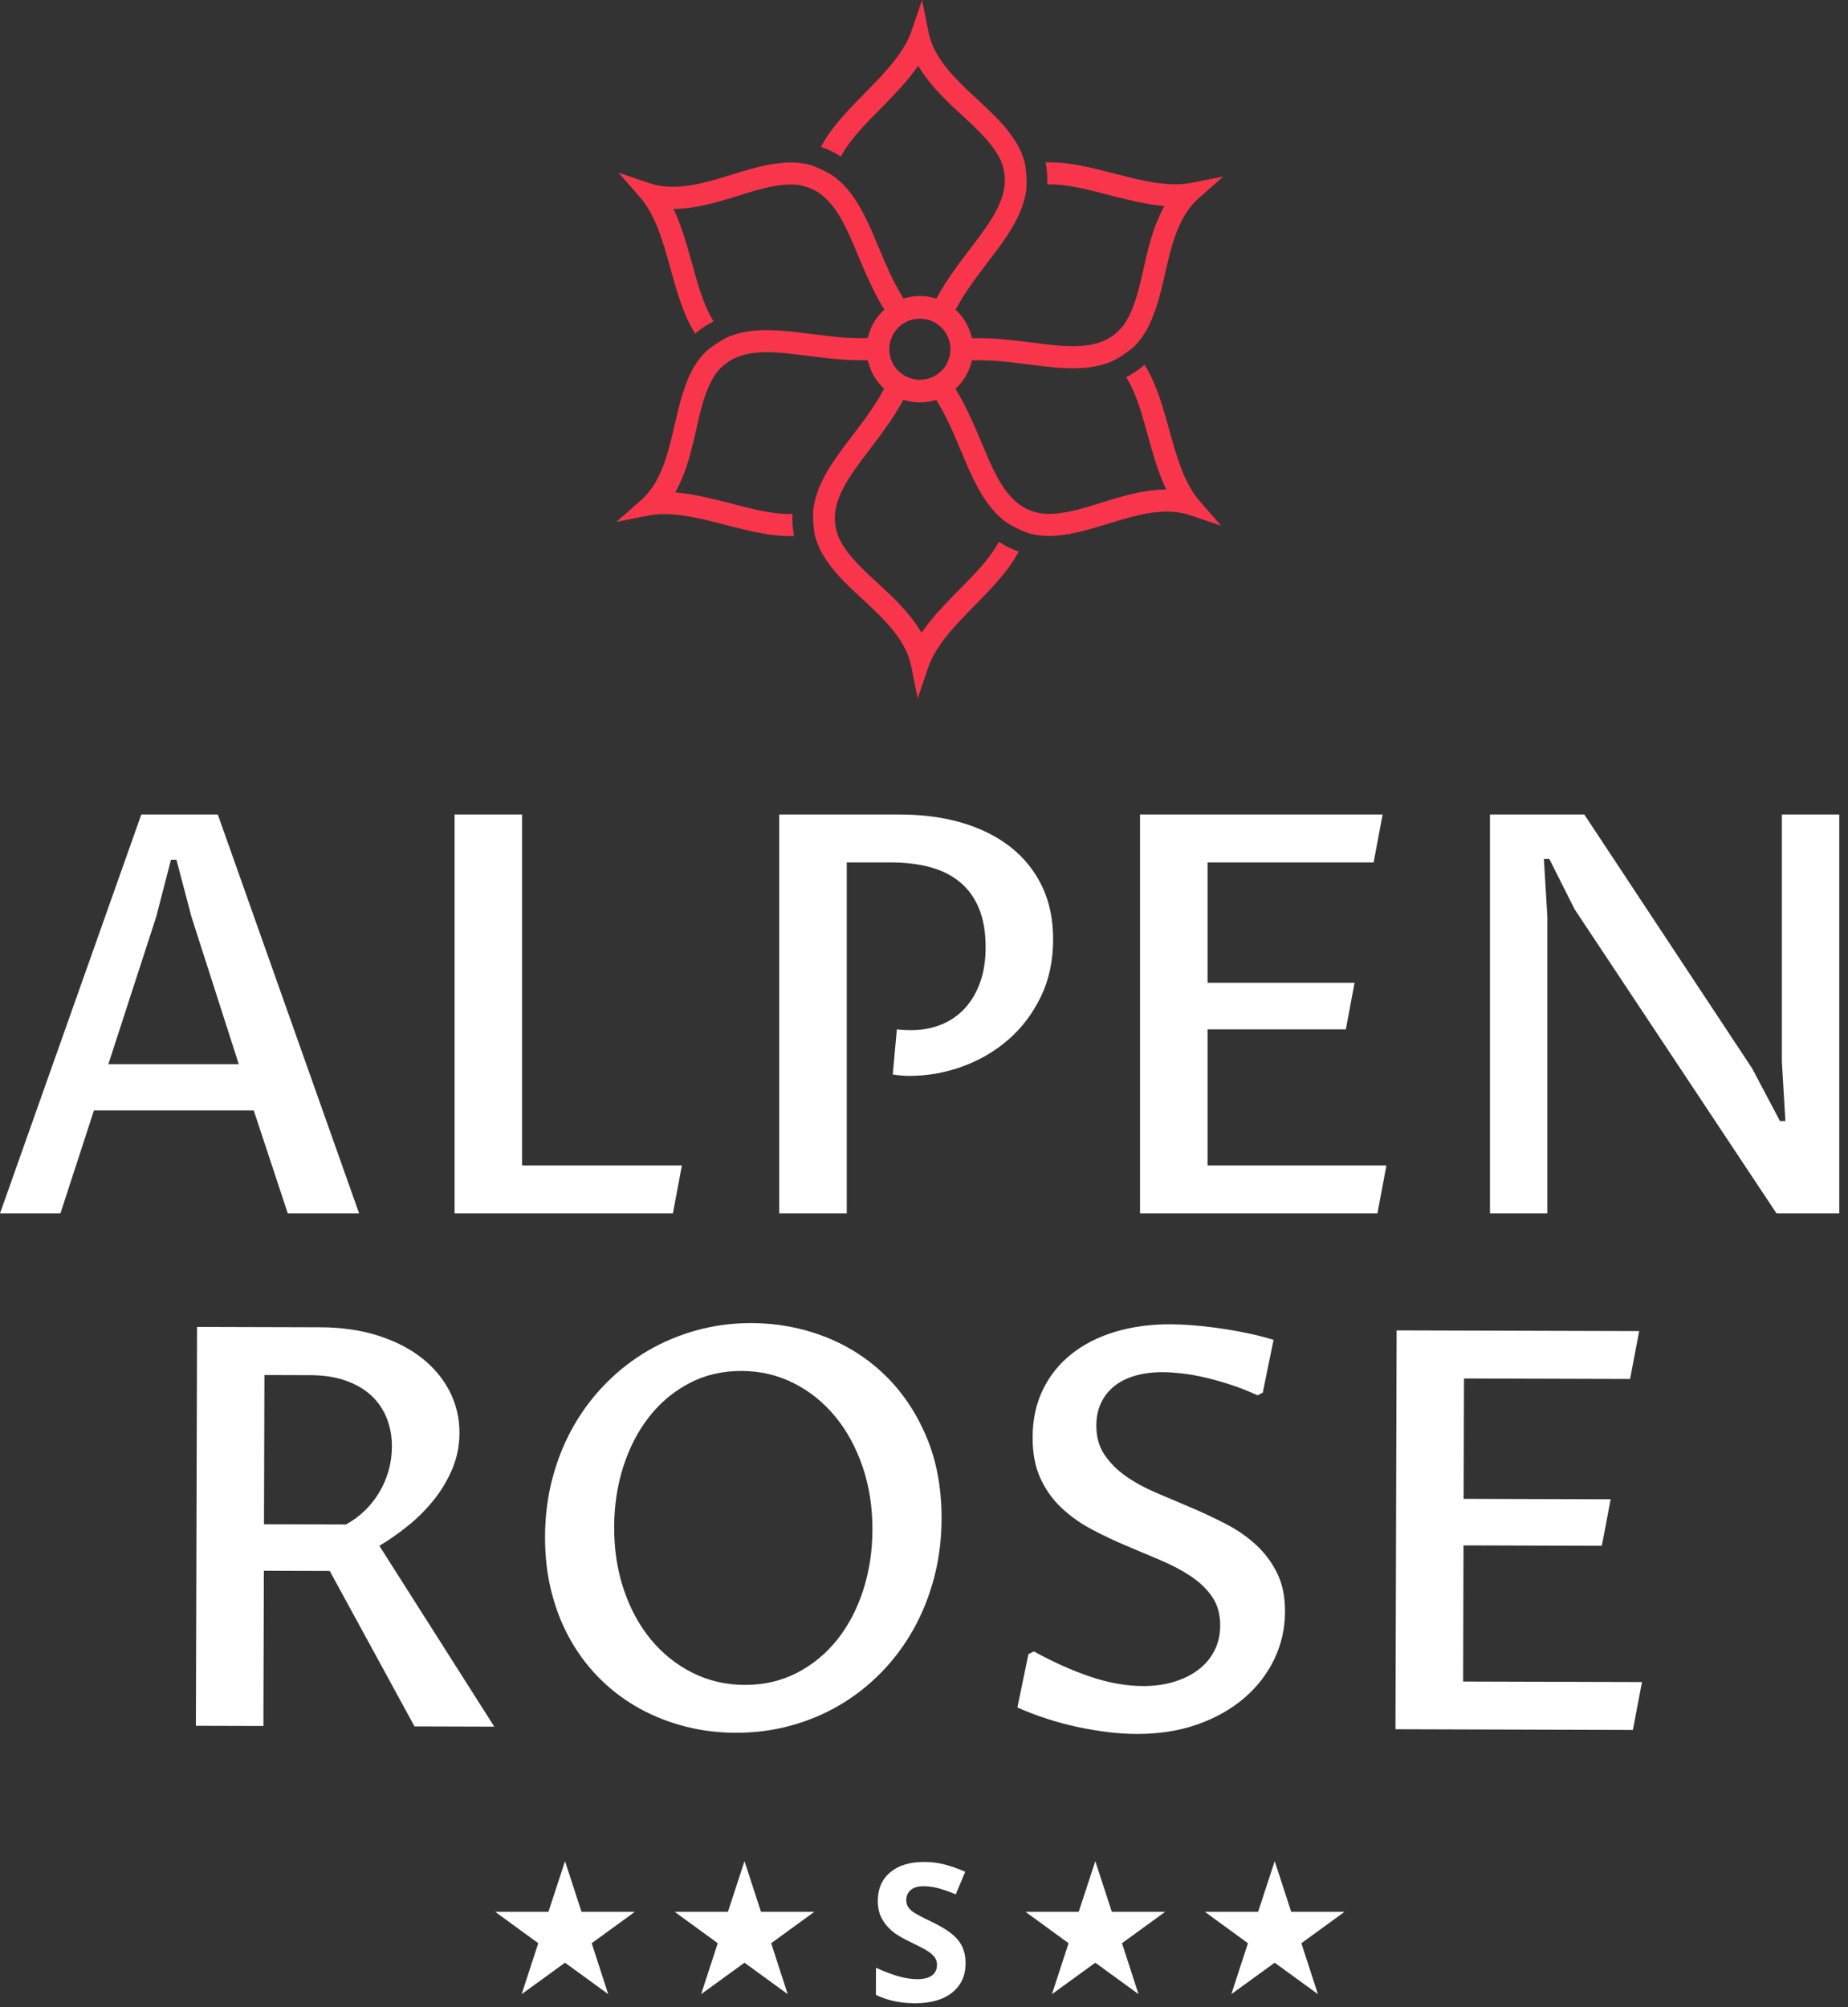<?xml version="1.0" encoding="UTF-8" standalone="no"?>
<!DOCTYPE svg PUBLIC "-//W3C//DTD SVG 1.1//EN" "http://www.w3.org/Graphics/SVG/1.1/DTD/svg11.dtd">
<svg width="100%" height="100%" viewBox="0 0 186 202" version="1.1" xmlns="http://www.w3.org/2000/svg" xmlns:xlink="http://www.w3.org/1999/xlink" xml:space="preserve" xmlns:serif="http://www.serif.com/" style="fill-rule:evenodd;clip-rule:evenodd;stroke-linejoin:round;stroke-miterlimit:2;">
    <rect x="0" y="0" width="186" height="202" fill="#333333" stroke="none"/>
    <g transform="matrix(1,0,0,1,-97.621,-73.286)">
        <g id="Ebene-1" serif:id="Ebene 1">
            <g transform="matrix(1,0,0,1,121.653,170.279)">
                <path d="M0,10.111L-4.768,-4.741L-6.275,-10.468L-6.823,-10.468L-8.303,-4.741L-13.126,10.111L0,10.111ZM1.507,14.77L-14.578,14.77L-17.949,25.128L-24.032,25.128L-9.81,-15.017L-2.11,-15.017L12.112,25.128L4.932,25.128L1.507,14.77Z" style="fill:white;fill-rule:nonzero;"/>
            </g>
            <g transform="matrix(1,0,0,1,143.372,155.262)">
                <path d="M0,40.145L0,0L6.795,0L6.795,35.322L22.881,35.322L21.977,40.145L0,40.145Z" style="fill:white;fill-rule:nonzero;"/>
            </g>
            <g transform="matrix(1,0,0,1,182.847,155.262)">
                <path d="M0,40.145L-6.795,40.145L-6.795,0L5.316,0C7.618,0 9.714,0.279 11.605,0.836C13.497,1.394 15.122,2.207 16.483,3.275C17.843,4.344 18.899,5.655 19.648,7.207C20.397,8.76 20.771,10.541 20.771,12.551C20.771,14.707 20.361,16.634 19.539,18.333C18.716,20.032 17.629,21.47 16.278,22.648C14.925,23.827 13.381,24.731 11.646,25.361C9.911,25.992 8.139,26.307 6.33,26.307C6.093,26.307 5.841,26.298 5.577,26.279C5.312,26.261 4.997,26.225 4.631,26.17L5.042,21.621C5.316,21.658 5.572,21.681 5.81,21.689C6.047,21.699 6.266,21.703 6.467,21.703C7.563,21.703 8.568,21.521 9.482,21.155C10.395,20.79 11.185,20.251 11.852,19.539C12.519,18.826 13.04,17.954 13.414,16.921C13.789,15.89 13.976,14.698 13.976,13.346C13.976,11.848 13.756,10.56 13.318,9.482C12.879,8.404 12.245,7.518 11.414,6.824C10.583,6.13 9.578,5.623 8.399,5.303C7.221,4.983 5.892,4.823 4.412,4.823L0,4.823L0,40.145Z" style="fill:white;fill-rule:nonzero;"/>
            </g>
            <g transform="matrix(1,0,0,1,212.364,155.262)">
                <path d="M0,40.145L0,0L24.416,0L23.512,4.823L6.796,4.823L6.796,16.935L21.594,16.935L20.717,21.621L6.796,21.621L6.796,35.322L24.799,35.322L23.895,40.145L0,40.145Z" style="fill:white;fill-rule:nonzero;"/>
            </g>
            <g transform="matrix(1,0,0,1,247.585,155.262)">
                <path d="M0,40.145L0,0L9.495,0L26.396,25.567L29.19,30.855L29.733,30.855L29.38,24.882L29.38,0L35.158,0L35.158,40.145L28.838,40.145L8.519,9.537L5.969,4.467L5.426,4.467L5.778,10.304L5.778,40.145L0,40.145Z" style="fill:white;fill-rule:nonzero;"/>
            </g>
            <g transform="matrix(1,0,0,1,124.192,227.208)">
                <path d="M0,-0.515L8.248,-0.491C8.925,-0.854 9.547,-1.309 10.115,-1.856C10.683,-2.402 11.174,-3.017 11.587,-3.701C12,-4.385 12.317,-5.119 12.539,-5.904C12.76,-6.689 12.872,-7.501 12.874,-8.342C12.877,-9.346 12.706,-10.288 12.362,-11.166C12.017,-12.044 11.503,-12.803 10.82,-13.445C10.137,-14.086 9.279,-14.591 8.249,-14.959C7.217,-15.327 6.017,-15.514 4.646,-15.517L0.043,-15.531L0,-0.515ZM-0.014,4.171L-0.059,19.79L-6.854,19.771L-6.738,-20.373L5.62,-20.338C7.812,-20.331 9.779,-20.047 11.522,-19.485C13.266,-18.922 14.738,-18.16 15.942,-17.198C17.145,-16.235 18.068,-15.113 18.713,-13.833C19.357,-12.552 19.678,-11.181 19.674,-9.72C19.67,-8.422 19.429,-7.209 18.951,-6.077C18.473,-4.946 17.849,-3.902 17.079,-2.946C16.309,-1.988 15.443,-1.123 14.482,-0.349C13.52,0.424 12.563,1.093 11.612,1.656L23.178,19.858L15.149,19.834L6.618,4.191L-0.014,4.171Z" style="fill:white;fill-rule:nonzero;"/>
            </g>
            <g transform="matrix(1,0,0,1,172.576,211.269)">
                <path d="M0,31.595C1.933,31.601 3.688,31.195 5.267,30.377C6.844,29.56 8.194,28.445 9.318,27.032C10.44,25.62 11.309,23.965 11.923,22.067C12.537,20.168 12.848,18.141 12.854,15.986C12.861,13.702 12.531,11.587 11.866,9.639C11.2,7.692 10.278,6.003 9.101,4.575C7.923,3.147 6.53,2.029 4.921,1.221C3.312,0.412 1.568,0.005 -0.312,-0.001C-2.263,-0.007 -4.028,0.409 -5.606,1.244C-7.184,2.08 -8.53,3.214 -9.644,4.645C-10.758,6.075 -11.618,7.74 -12.223,9.638C-12.829,11.536 -13.134,13.554 -13.14,15.691C-13.146,17.975 -12.821,20.086 -12.165,22.024C-11.508,23.963 -10.595,25.637 -9.427,27.047C-8.258,28.457 -6.869,29.566 -5.26,30.374C-3.651,31.183 -1.898,31.59 0,31.595M-0.927,36.415C-2.664,36.41 -4.347,36.199 -5.974,35.784C-7.603,35.368 -9.126,34.771 -10.548,33.99C-11.969,33.209 -13.264,32.252 -14.433,31.115C-15.603,29.979 -16.61,28.679 -17.457,27.215C-18.303,25.752 -18.956,24.137 -19.416,22.373C-19.877,20.609 -20.104,18.713 -20.098,16.685C-20.092,14.585 -19.835,12.594 -19.329,10.713C-18.822,8.833 -18.115,7.1 -17.206,5.513C-16.297,3.927 -15.206,2.491 -13.931,1.207C-12.656,-0.077 -11.252,-1.165 -9.718,-2.056C-8.185,-2.946 -6.541,-3.631 -4.785,-4.111C-3.029,-4.589 -1.202,-4.826 0.696,-4.821C3.255,-4.813 5.694,-4.363 8.009,-3.47C10.325,-2.577 12.357,-1.283 14.107,0.411C15.857,2.106 17.248,4.17 18.279,6.602C19.31,9.035 19.822,11.795 19.813,14.882C19.807,16.965 19.554,18.947 19.057,20.826C18.559,22.707 17.86,24.445 16.961,26.04C16.061,27.637 14.982,29.076 13.726,30.361C12.469,31.645 11.074,32.737 9.541,33.637C8.007,34.537 6.358,35.226 4.593,35.705C2.829,36.184 0.988,36.421 -0.927,36.415" style="fill:white;fill-rule:nonzero;"/>
            </g>
            <g transform="matrix(1,0,0,1,212.686,211.391)">
                <path d="M0,31.589C1.098,31.592 2.115,31.454 3.058,31.173C3.998,30.893 4.817,30.493 5.513,29.974C6.209,29.456 6.754,28.818 7.149,28.061C7.544,27.304 7.743,26.45 7.746,25.501C7.75,24.368 7.482,23.408 6.946,22.621C6.409,21.834 5.694,21.142 4.802,20.546C3.907,19.95 2.895,19.412 1.764,18.934C0.632,18.456 -0.521,17.968 -1.697,17.472C-2.876,16.975 -4.028,16.428 -5.159,15.832C-6.291,15.235 -7.302,14.519 -8.196,13.685C-9.089,12.851 -9.803,11.858 -10.338,10.706C-10.874,9.553 -11.139,8.164 -11.134,6.538C-11.129,4.767 -10.786,3.178 -10.106,1.773C-9.427,0.369 -8.473,-0.825 -7.247,-1.808C-6.02,-2.791 -4.557,-3.54 -2.855,-4.056C-1.155,-4.572 0.719,-4.827 2.764,-4.821C3.367,-4.819 4.061,-4.79 4.848,-4.732C5.632,-4.676 6.472,-4.586 7.366,-4.465C8.26,-4.343 9.197,-4.186 10.173,-3.991C11.151,-3.796 12.133,-3.551 13.118,-3.256L12.033,2.056L11.513,2.329C10.545,1.887 9.604,1.52 8.693,1.225C7.78,0.93 6.914,0.69 6.092,0.505C5.271,0.32 4.507,0.19 3.804,0.114C3.101,0.04 2.486,0.001 1.955,0C0.951,-0.003 0.036,0.113 -0.786,0.348C-1.607,0.583 -2.308,0.928 -2.886,1.383C-3.461,1.839 -3.912,2.399 -4.232,3.065C-4.555,3.731 -4.717,4.493 -4.719,5.351C-4.723,6.502 -4.452,7.485 -3.905,8.299C-3.358,9.114 -2.645,9.833 -1.761,10.457C-0.876,11.08 0.136,11.636 1.277,12.123C2.416,12.61 3.585,13.107 4.78,13.613C5.975,14.119 7.143,14.666 8.281,15.254C9.423,15.842 10.435,16.539 11.318,17.345C12.201,18.151 12.915,19.099 13.461,20.187C14.007,21.276 14.276,22.578 14.272,24.094C14.268,25.794 13.907,27.391 13.189,28.887C12.473,30.383 11.459,31.691 10.149,32.811C8.841,33.93 7.272,34.812 5.442,35.455C3.614,36.098 1.576,36.416 -0.67,36.41C-1.584,36.407 -2.543,36.345 -3.547,36.224C-4.552,36.102 -5.575,35.93 -6.615,35.707C-7.656,35.485 -8.687,35.208 -9.709,34.877C-10.731,34.545 -11.717,34.168 -12.665,33.745L-11.554,28.377L-11.005,28.104C-9.071,29.17 -7.183,30.016 -5.339,30.642C-3.497,31.269 -1.717,31.584 0,31.589" style="fill:white;fill-rule:nonzero;"/>
            </g>
            <g transform="matrix(1,0,0,1,238.074,207.253)">
                <path d="M0,40.075L0.115,-0.069L24.531,0.001L23.613,4.822L6.897,4.773L6.862,16.885L21.659,16.928L20.77,21.611L6.849,21.571L6.81,35.272L24.813,35.324L23.896,40.144L0,40.075Z" style="fill:white;fill-rule:nonzero;"/>
            </g>
            <g transform="matrix(1,0,0,1,194.807,264.7)">
                <path d="M0,6.187C-0.004,7.436 -0.456,8.419 -1.356,9.135C-2.258,9.852 -3.51,10.208 -5.111,10.204C-6.588,10.199 -7.893,9.918 -9.027,9.359L-9.019,6.634C-8.086,7.053 -7.297,7.349 -6.651,7.521C-6.005,7.693 -5.414,7.78 -4.877,7.782C-4.234,7.783 -3.741,7.662 -3.396,7.416C-3.051,7.172 -2.878,6.806 -2.876,6.32C-2.876,6.049 -2.951,5.808 -3.102,5.596C-3.253,5.384 -3.475,5.18 -3.768,4.984C-4.06,4.787 -4.657,4.474 -5.557,4.041C-6.402,3.642 -7.035,3.259 -7.457,2.891C-7.878,2.524 -8.215,2.098 -8.465,1.611C-8.716,1.125 -8.84,0.556 -8.838,-0.094C-8.835,-1.317 -8.418,-2.278 -7.586,-2.976C-6.755,-3.674 -5.607,-4.021 -4.144,-4.017C-3.424,-4.015 -2.738,-3.927 -2.086,-3.755C-1.434,-3.583 -0.751,-3.341 -0.039,-3.03L-0.991,-0.752C-1.729,-1.057 -2.339,-1.271 -2.821,-1.391C-3.304,-1.513 -3.778,-1.574 -4.245,-1.576C-4.8,-1.577 -5.226,-1.449 -5.523,-1.191C-5.821,-0.933 -5.97,-0.596 -5.971,-0.18C-5.972,0.079 -5.913,0.304 -5.793,0.497C-5.675,0.69 -5.484,0.877 -5.223,1.057C-4.961,1.238 -4.342,1.563 -3.366,2.032C-2.075,2.655 -1.189,3.277 -0.712,3.899C-0.234,4.522 0.003,5.285 0,6.187" style="fill:white;fill-rule:nonzero;"/>
            </g>
            <g transform="matrix(1,0,0,1,161.519,268.888)">
                <path d="M0,-3.185L-4.343,-0.026L-2.681,5.1L-7.031,1.937L-11.393,5.1L-9.722,-0.026L-14.057,-3.185L-8.699,-3.185L-7.031,-8.285L-5.368,-3.185L0,-3.185Z" style="fill:white;fill-rule:nonzero;"/>
            </g>
            <g transform="matrix(1,0,0,1,179.583,268.888)">
                <path d="M0,-3.185L-4.343,-0.026L-2.681,5.1L-7.03,1.937L-11.393,5.1L-9.722,-0.026L-14.057,-3.185L-8.699,-3.185L-7.03,-8.285L-5.368,-3.185L0,-3.185Z" style="fill:white;fill-rule:nonzero;"/>
            </g>
            <g transform="matrix(1,0,0,1,214.893,268.888)">
                <path d="M0,-3.185L-4.345,-0.026L-2.681,5.1L-7.03,1.937L-11.392,5.1L-9.723,-0.026L-14.057,-3.185L-8.7,-3.185L-7.03,-8.285L-5.367,-3.185L0,-3.185Z" style="fill:white;fill-rule:nonzero;"/>
            </g>
            <g transform="matrix(1,0,0,1,232.948,268.888)">
                <path d="M0,-3.185L-4.345,-0.026L-2.681,5.1L-7.03,1.937L-11.392,5.1L-9.723,-0.026L-14.058,-3.185L-8.7,-3.185L-7.03,-8.285L-5.367,-3.185L0,-3.185Z" style="fill:white;fill-rule:nonzero;"/>
            </g>
            <g transform="matrix(1,0,0,1,200.158,88.071)">
                <path d="M0,40.723C-0.712,40.486 -1.375,40.163 -2.001,39.748C-3.002,41.625 -4.727,43.267 -6.196,44.772C-7.399,46.005 -8.616,47.25 -9.617,48.657L-9.783,48.89L-9.933,48.647C-10.87,47.131 -12.136,45.84 -13.424,44.621C-15.016,43.115 -17.122,41.4 -18.078,39.404L-18.082,39.395C-18.465,38.477 -18.603,37.547 -18.443,36.561C-18.124,34.592 -16.651,32.631 -15.473,31.068C-14.137,29.296 -12.751,27.544 -11.689,25.588L-11.616,25.453L-11.469,25.497C-10.483,25.787 -9.433,25.788 -8.447,25.499L-8.309,25.458L-8.233,25.58C-6.999,27.57 -6.184,29.775 -5.256,31.913C-4.772,33.028 -4.261,34.143 -3.607,35.169L-3.596,35.187L-3.583,35.208L-3.579,35.214L-3.566,35.233L-3.557,35.25L-3.535,35.282L-3.515,35.315L-3.507,35.327L-3.493,35.347L-3.485,35.359L-3.474,35.377L-3.471,35.381L-3.465,35.391L-3.44,35.427L-3.433,35.439L-3.414,35.467L-3.4,35.487L-3.37,35.532L-3.341,35.574L-3.341,35.576L-3.325,35.598L-3.316,35.611L-3.296,35.641L-3.282,35.66L-3.271,35.676L-3.261,35.69L-3.251,35.705L-3.233,35.73L-3.23,35.733L-3.205,35.769L-3.195,35.783L-3.152,35.843L-3.14,35.86L-3.118,35.89L-3.093,35.923L-3.083,35.936L-3.016,36.027L-3.001,36.045L-2.977,36.077L-2.974,36.082L-2.972,36.084L-2.941,36.122L-2.934,36.133L-2.92,36.15L-2.905,36.168C-2.695,36.431 -2.477,36.688 -2.241,36.929L-2.206,36.965L-2.195,36.975C-1.97,37.196 -1.733,37.408 -1.489,37.608C-0.752,38.139 0.042,38.522 0.887,38.85L0.904,38.855L0.914,38.859L0.921,38.861L0.962,38.873L1,38.884L1.001,38.884L1.016,38.888L1.055,38.899L1.067,38.902L1.093,38.909L1.097,38.911C1.73,39.08 2.379,39.151 3.034,39.16L3.065,39.161L3.079,39.16L3.1,39.16L3.176,39.158C3.525,39.149 3.876,39.122 4.221,39.085L4.245,39.082L4.261,39.081L4.28,39.078C6.221,38.843 8.092,38.186 9.956,37.632C11.701,37.113 13.577,36.612 15.412,36.722C16.045,36.76 16.671,36.873 17.271,37.077L20.373,38.126L18.216,35.661C16.616,33.834 15.857,31.012 15.211,28.711C14.57,26.43 13.935,23.948 12.658,21.922C12.096,22.42 11.485,22.834 10.812,23.168C11.937,24.973 12.498,27.289 13.066,29.314C13.531,30.972 14.002,32.646 14.719,34.216L14.837,34.475L14.553,34.484C12.771,34.538 11.021,34.991 9.32,35.497C7.22,36.123 4.683,37.088 2.476,36.918L2.471,36.918L2.466,36.917C1.478,36.791 0.606,36.445 -0.169,35.812C-1.715,34.552 -2.676,32.296 -3.44,30.494C-4.308,28.452 -5.133,26.375 -6.296,24.477L-6.375,24.347L-6.265,24.242C-5.52,23.534 -4.993,22.624 -4.75,21.625L-4.716,21.486L-4.572,21.481C-2.233,21.407 0.086,21.805 2.401,22.07C3.607,22.208 4.829,22.318 6.043,22.27L6.066,22.268L6.082,22.268L6.124,22.266L6.138,22.265L6.18,22.264L6.187,22.264L6.19,22.263L6.268,22.259L6.29,22.258L6.325,22.256L6.349,22.254L6.363,22.253L6.388,22.252L6.396,22.251L6.421,22.249L6.464,22.246L6.495,22.244L6.521,22.242L6.523,22.242L6.57,22.239L6.594,22.237L6.609,22.235L6.623,22.234L6.632,22.234L6.846,22.213L6.849,22.213L6.856,22.212L6.916,22.205L6.93,22.204L6.94,22.202L6.951,22.202L7.14,22.179L7.182,22.172L7.196,22.171L7.219,22.167L7.252,22.163L7.261,22.161C7.604,22.111 7.947,22.045 8.281,21.958L8.307,21.951L8.314,21.949L8.324,21.947C8.614,21.865 8.901,21.771 9.182,21.667L9.22,21.652C10.044,21.281 10.77,20.787 11.472,20.224L11.523,20.176L11.525,20.174L11.535,20.165L11.549,20.151L11.567,20.132L11.575,20.126L11.58,20.121L11.597,20.105L11.654,20.047L11.661,20.041C12.118,19.578 12.499,19.057 12.83,18.499L12.842,18.477L12.844,18.474L12.864,18.438C13.05,18.105 13.213,17.759 13.365,17.412L13.373,17.394C14.13,15.593 14.508,13.647 14.959,11.755C15.381,9.983 15.885,8.109 16.898,6.574C17.248,6.045 17.658,5.56 18.135,5.142L20.597,2.979L17.381,3.616C15,4.086 12.175,3.334 9.86,2.744C7.563,2.158 5.097,1.467 2.704,1.559C2.854,2.295 2.907,3.031 2.859,3.782C4.985,3.709 7.272,4.382 9.31,4.902C10.978,5.327 12.663,5.758 14.381,5.922L14.665,5.949L14.529,6.2C13.686,7.77 13.203,9.513 12.792,11.238C12.282,13.37 11.851,16.049 10.601,17.877L10.595,17.885C9.991,18.676 9.255,19.258 8.32,19.613C6.455,20.322 4.022,20.027 2.079,19.788C-0.123,19.517 -2.335,19.193 -4.559,19.251L-4.712,19.255L-4.748,19.106C-4.868,18.608 -5.062,18.128 -5.317,17.684C-5.572,17.243 -5.889,16.839 -6.257,16.487L-6.36,16.388L-6.293,16.261C-5.187,14.198 -3.685,12.389 -2.297,10.516C-1.574,9.541 -0.859,8.544 -0.303,7.462L-0.292,7.442L-0.284,7.429L-0.247,7.357L-0.241,7.346L-0.233,7.329L-0.23,7.325L-0.223,7.309L-0.216,7.296L-0.164,7.192L-0.144,7.15L-0.085,7.031L-0.049,6.955L-0.044,6.943L-0.039,6.933L-0.009,6.869L0.002,6.846L0.008,6.832L0.037,6.767L0.046,6.746L0.049,6.742L0.077,6.677L0.084,6.662L0.089,6.649L0.093,6.641L0.108,6.607L0.128,6.559L0.129,6.556L0.138,6.538L0.146,6.517C0.303,6.142 0.438,5.758 0.548,5.366L0.553,5.346L0.556,5.336C0.632,5.04 0.696,4.742 0.745,4.441L0.752,4.402C0.843,3.499 0.776,2.62 0.639,1.727L0.634,1.706L0.632,1.7L0.625,1.669L0.621,1.654L0.612,1.618L0.605,1.593L0.605,1.59L0.595,1.551C0.421,0.894 0.151,0.274 -0.181,-0.312C-0.391,-0.661 -0.619,-0.998 -0.861,-1.326L-0.995,-1.506L-0.992,-1.508C-2.141,-2.988 -3.596,-4.235 -4.95,-5.516C-6.273,-6.767 -7.646,-8.141 -8.468,-9.786C-8.751,-10.353 -8.965,-10.951 -9.089,-11.573L-9.731,-14.785L-10.787,-11.685C-11.57,-9.386 -13.634,-7.317 -15.304,-5.606C-16.959,-3.91 -18.79,-2.119 -19.907,-0.001C-19.194,0.237 -18.531,0.559 -17.905,0.974C-16.905,-0.903 -15.18,-2.545 -13.71,-4.05C-12.507,-5.282 -11.291,-6.527 -10.289,-7.935L-10.124,-8.167L-9.974,-7.924C-9.037,-6.409 -7.771,-5.118 -6.482,-3.899C-4.891,-2.392 -2.785,-0.677 -1.829,1.318L-1.825,1.327C-1.441,2.245 -1.304,3.175 -1.464,4.161C-1.782,6.13 -3.255,8.091 -4.434,9.654C-5.77,11.426 -7.155,13.179 -8.218,15.135L-8.291,15.269L-8.438,15.225C-9.423,14.935 -10.474,14.934 -11.459,15.223L-11.598,15.264L-11.674,15.142C-12.907,13.153 -13.723,10.947 -14.651,8.808C-15.134,7.695 -15.646,6.58 -16.299,5.553L-16.311,5.535L-16.323,5.515L-16.328,5.508L-16.34,5.489L-16.351,5.472L-16.358,5.46L-16.371,5.441L-16.377,5.431L-16.392,5.408L-16.4,5.395L-16.413,5.376L-16.421,5.363L-16.433,5.345L-16.436,5.341L-16.442,5.331L-16.466,5.296L-16.474,5.283L-16.536,5.19L-16.565,5.148L-16.566,5.146L-16.582,5.124L-16.59,5.111L-16.611,5.081L-16.624,5.063L-16.633,5.049L-16.673,4.993L-16.676,4.989L-16.702,4.953L-16.711,4.939L-16.724,4.921L-16.733,4.908L-16.766,4.864L-16.78,4.845L-16.799,4.818L-16.806,4.81L-16.812,4.801L-16.891,4.696L-16.905,4.678L-16.915,4.664L-16.93,4.645L-16.935,4.639L-16.999,4.557C-17.213,4.282 -17.444,4.018 -17.687,3.771L-17.711,3.747C-17.937,3.526 -18.173,3.315 -18.417,3.114C-19.151,2.585 -19.942,2.203 -20.782,1.876L-20.92,1.835L-20.926,1.833L-20.958,1.825L-20.971,1.821L-20.985,1.817L-20.986,1.817L-21.019,1.808L-21.036,1.803L-21.054,1.799L-21.103,1.786L-21.117,1.782C-21.716,1.636 -22.326,1.571 -22.941,1.562L-23.006,1.562L-23.082,1.564C-23.432,1.574 -23.782,1.6 -24.127,1.637L-24.152,1.64L-24.167,1.641L-24.187,1.644C-26.127,1.879 -27.998,2.536 -29.862,3.09C-31.608,3.609 -33.483,4.111 -35.319,4C-35.952,3.963 -36.577,3.849 -37.178,3.646L-40.28,2.596L-38.123,5.061C-36.523,6.889 -35.764,9.71 -35.118,12.012C-34.477,14.293 -33.841,16.774 -32.564,18.801C-32.002,18.302 -31.392,17.889 -30.718,17.555C-31.843,15.749 -32.404,13.434 -32.973,11.409C-33.438,9.751 -33.909,8.077 -34.625,6.507L-34.744,6.247L-34.459,6.239C-32.677,6.184 -30.927,5.731 -29.227,5.225C-27.126,4.599 -24.589,3.634 -22.382,3.804L-22.377,3.805L-22.373,3.805C-21.385,3.931 -20.513,4.278 -19.738,4.91C-18.192,6.17 -17.231,8.427 -16.466,10.228C-15.599,12.271 -14.774,14.348 -13.611,16.245L-13.531,16.376L-13.642,16.481C-14.388,17.189 -14.914,18.098 -15.156,19.097L-15.19,19.237L-15.334,19.242C-17.673,19.316 -19.992,18.918 -22.308,18.652C-23.514,18.514 -24.735,18.404 -25.949,18.453L-25.973,18.454L-25.989,18.454L-26.03,18.456L-26.045,18.457L-26.086,18.459L-26.097,18.459L-26.174,18.463L-26.197,18.465L-26.231,18.467L-26.255,18.468L-26.27,18.469L-26.294,18.471L-26.302,18.471L-26.304,18.472L-26.327,18.473L-26.385,18.477L-26.402,18.478L-26.427,18.48L-26.43,18.48L-26.5,18.486L-26.516,18.487L-26.53,18.489L-26.539,18.489L-26.752,18.51L-26.755,18.51L-26.763,18.511L-26.823,18.517L-26.837,18.518L-26.847,18.52L-26.857,18.521L-27.046,18.544L-27.065,18.547L-27.071,18.547L-27.088,18.55L-27.104,18.552L-27.125,18.555L-27.158,18.559L-27.167,18.561C-27.511,18.611 -27.854,18.677 -28.187,18.764L-28.213,18.771L-28.221,18.773L-28.231,18.776C-28.521,18.857 -28.808,18.951 -29.088,19.056L-29.127,19.07C-29.95,19.441 -30.676,19.935 -31.378,20.498L-31.43,20.546L-31.432,20.549L-31.441,20.557L-31.456,20.571L-31.474,20.59L-31.482,20.597L-31.486,20.601L-31.503,20.617L-31.561,20.675L-31.568,20.681C-32.024,21.144 -32.406,21.665 -32.736,22.223L-32.749,22.245L-32.75,22.247L-32.771,22.285C-32.957,22.618 -33.12,22.964 -33.272,23.31L-33.28,23.328C-34.036,25.13 -34.414,27.075 -34.865,28.967C-35.288,30.739 -35.792,32.614 -36.805,34.149C-37.154,34.677 -37.565,35.162 -38.041,35.58L-40.503,37.743L-37.288,37.107C-34.907,36.636 -32.082,37.388 -29.767,37.979C-27.47,38.564 -25.003,39.255 -22.61,39.163C-22.761,38.427 -22.814,37.691 -22.767,36.941C-24.892,37.013 -27.179,36.34 -29.216,35.821C-30.884,35.395 -32.569,34.965 -34.288,34.801L-34.571,34.773L-34.437,34.522C-33.592,32.952 -33.11,31.21 -32.698,29.485C-32.189,27.352 -31.757,24.673 -30.507,22.846L-30.501,22.838C-29.898,22.047 -29.162,21.464 -28.228,21.109C-26.362,20.401 -23.929,20.696 -21.985,20.934C-19.784,21.205 -17.572,21.529 -15.348,21.471L-15.195,21.467L-15.159,21.616C-15.038,22.115 -14.845,22.594 -14.589,23.038C-14.334,23.479 -14.018,23.883 -13.65,24.235L-13.546,24.334L-13.614,24.461C-14.719,26.524 -16.222,28.333 -17.61,30.206C-18.333,31.181 -19.047,32.178 -19.604,33.26L-19.615,33.281L-19.622,33.294L-19.659,33.366L-19.665,33.376L-19.673,33.393L-19.676,33.398L-19.684,33.413L-19.69,33.427L-19.7,33.445L-19.709,33.464L-19.723,33.491L-19.726,33.496L-19.733,33.512L-19.743,33.531L-19.763,33.572L-19.82,33.69L-19.821,33.691L-19.857,33.767L-19.862,33.779L-19.868,33.789L-19.875,33.805L-19.908,33.877L-19.914,33.889L-19.923,33.91L-19.929,33.922L-19.938,33.942L-19.946,33.959L-19.955,33.981L-19.984,34.046L-19.99,34.06L-19.996,34.073L-20,34.081L-20.006,34.095L-20.015,34.117L-20.035,34.164L-20.045,34.189L-20.051,34.202L-20.06,34.224L-20.066,34.238L-20.072,34.253L-20.079,34.271L-20.082,34.277L-20.088,34.293L-20.103,34.327L-20.11,34.347L-20.119,34.369C-20.249,34.692 -20.361,35.021 -20.454,35.357L-20.462,35.387C-20.539,35.682 -20.603,35.98 -20.652,36.281L-20.658,36.32C-20.749,37.223 -20.683,38.101 -20.545,38.994L-20.54,39.017L-20.538,39.025L-20.533,39.047L-20.521,39.097L-20.513,39.127L-20.512,39.132L-20.505,39.157C-20.327,39.817 -20.061,40.443 -19.726,41.034C-19.516,41.383 -19.287,41.721 -19.045,42.048L-18.911,42.229L-18.914,42.23C-17.766,43.71 -16.311,44.957 -14.956,46.238C-13.633,47.49 -12.26,48.864 -11.438,50.509C-11.155,51.076 -10.941,51.674 -10.817,52.296L-10.175,55.508L-9.119,52.407C-8.337,50.108 -6.272,48.039 -4.603,46.328C-2.947,44.633 -1.116,42.841 0,40.723M-9.953,17.286C-8.255,17.286 -6.878,18.662 -6.878,20.361C-6.878,22.06 -8.255,23.436 -9.953,23.436C-11.652,23.436 -13.028,22.06 -13.028,20.361C-13.028,18.662 -11.652,17.286 -9.953,17.286" style="fill:rgb(249,53,76);"/>
            </g>
        </g>
    </g>
</svg>

